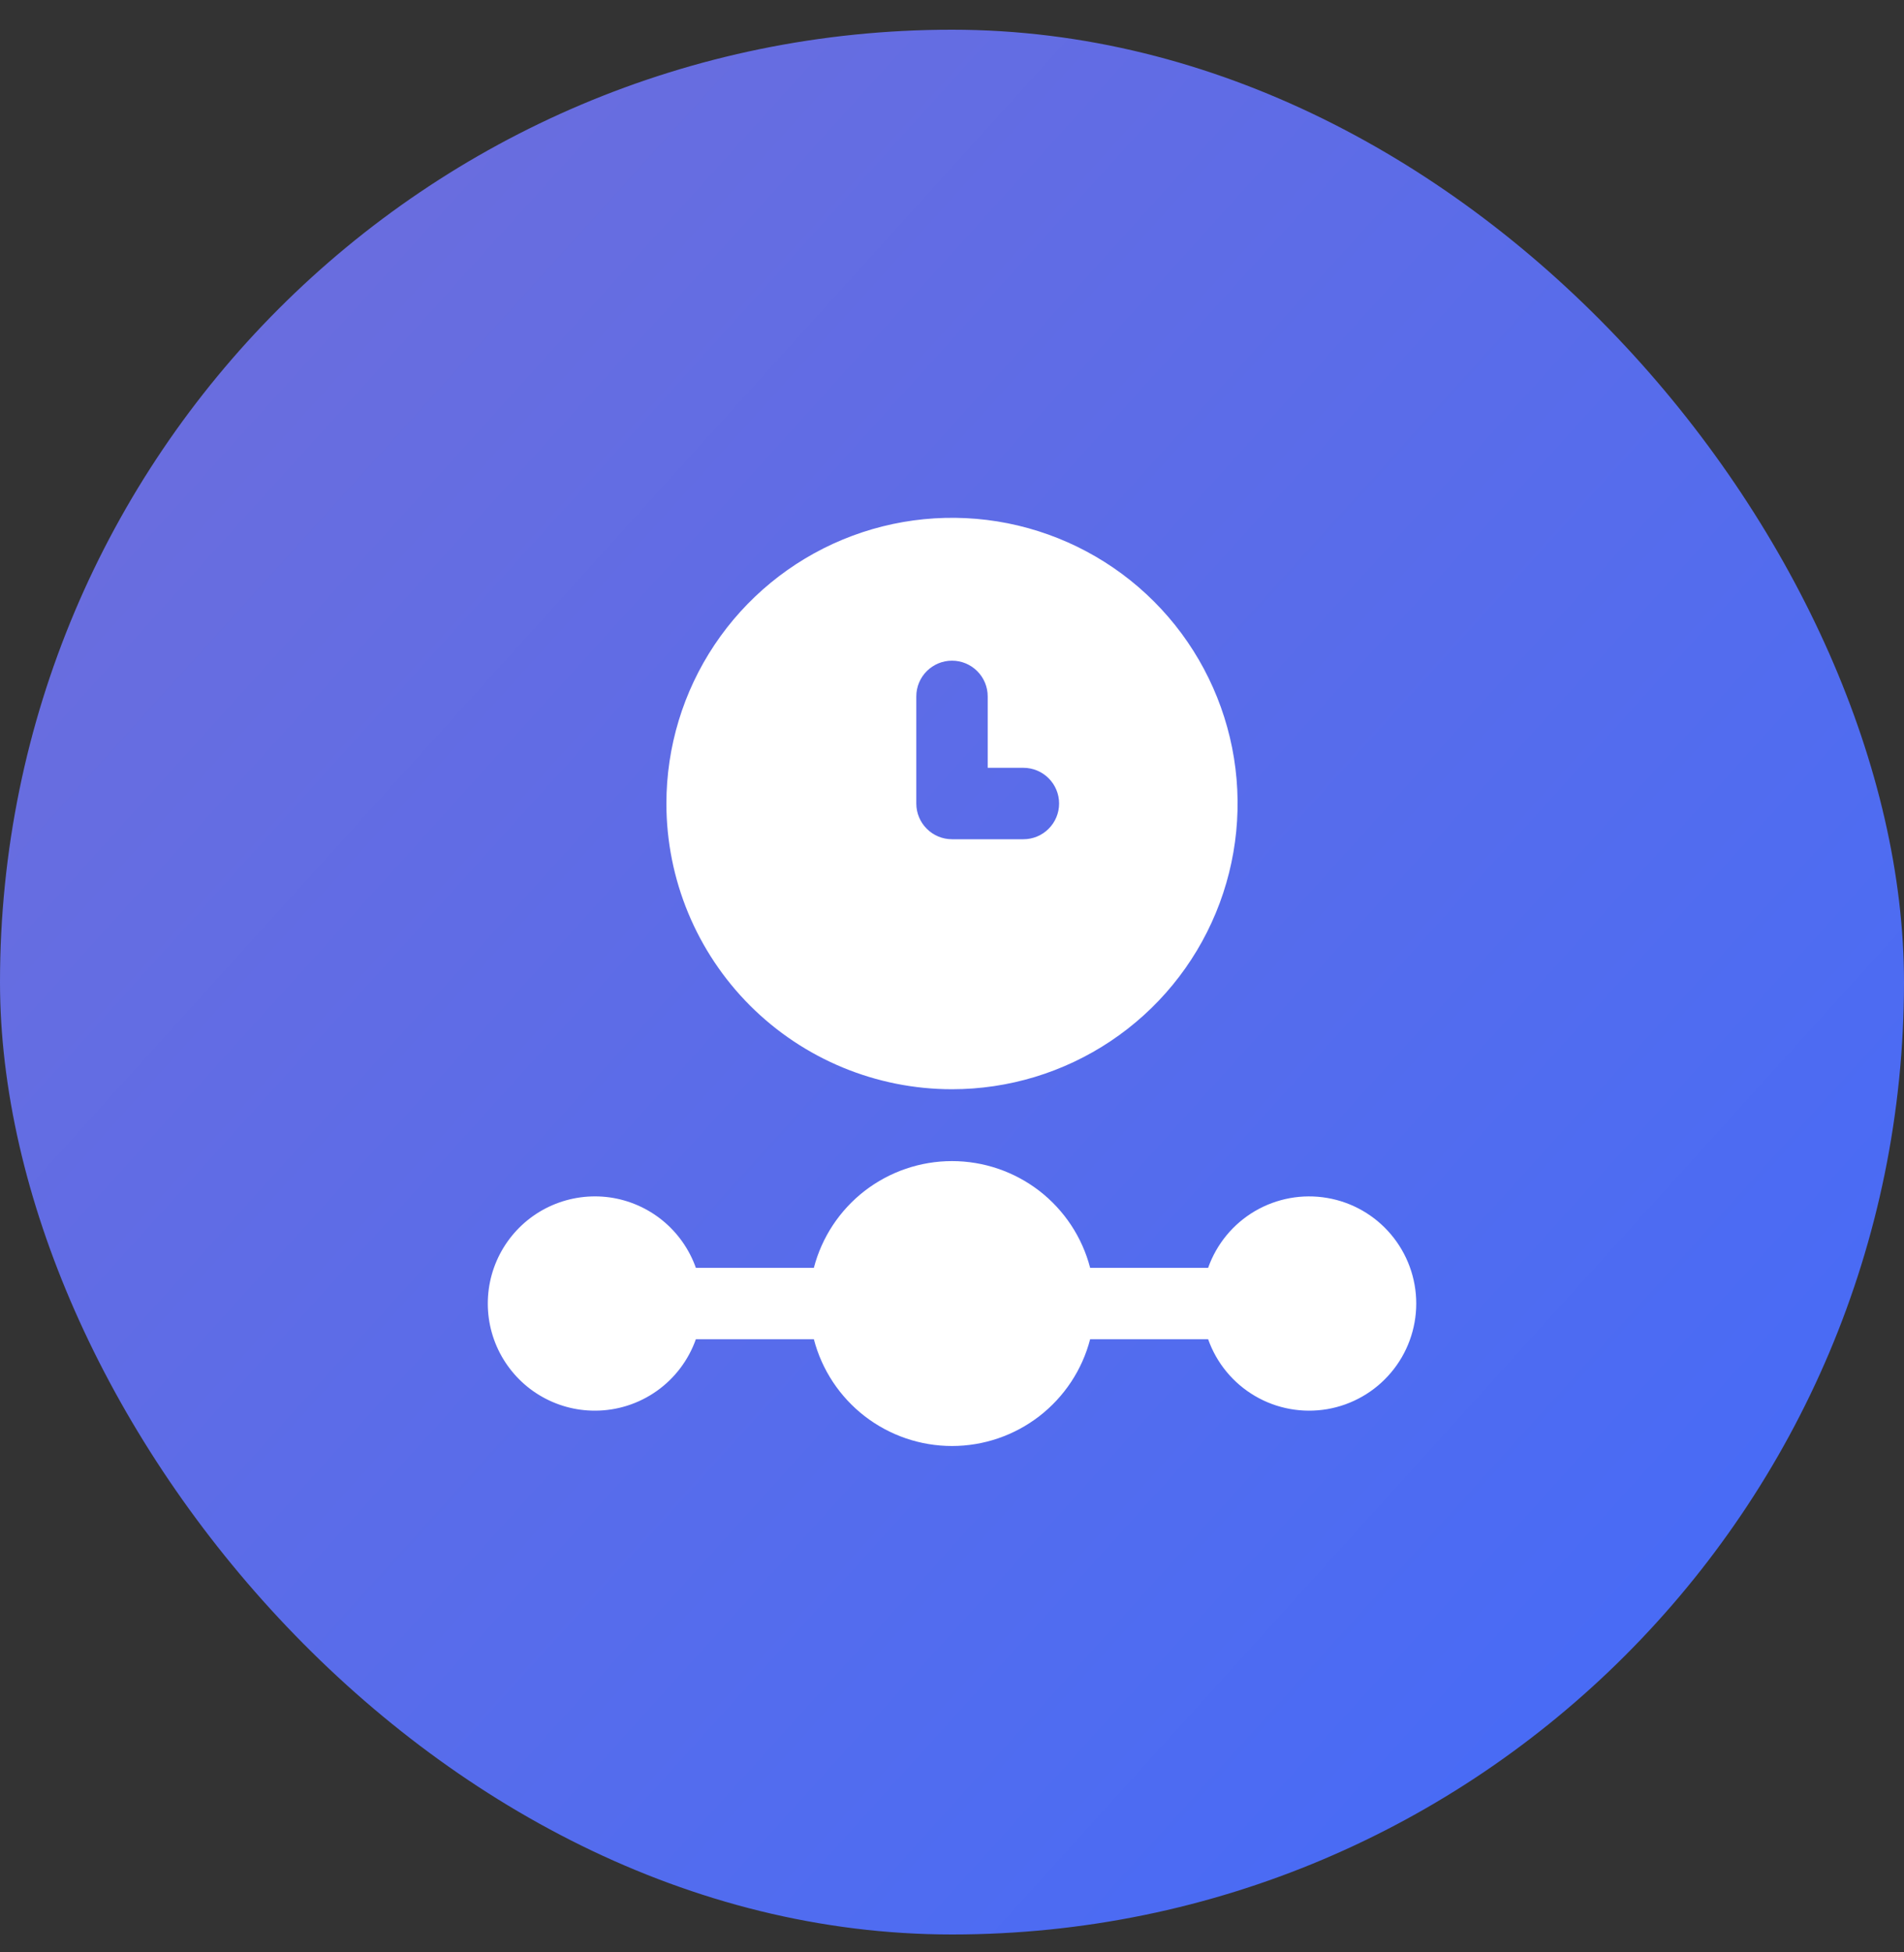 <svg width="40" height="41" viewBox="0 0 40 41" fill="none" xmlns="http://www.w3.org/2000/svg">
<rect x="0" y="0" width="40" height="41" fill="#333333" stroke="none"/>
<rect y="0.624" width="40" height="40" rx="20" fill="url(#paint0_linear_2574_6775)"/>
<path d="M12.5 29.624C12.965 29.624 13.418 29.479 13.797 29.211C14.177 28.942 14.464 28.562 14.619 28.124H17.098C17.265 28.766 17.641 29.334 18.166 29.74C18.692 30.146 19.336 30.366 20 30.366C20.664 30.366 21.308 30.146 21.834 29.74C22.359 29.334 22.735 28.766 22.902 28.124H25.381C25.558 28.625 25.906 29.046 26.364 29.315C26.822 29.584 27.36 29.681 27.883 29.592C28.406 29.502 28.881 29.23 29.223 28.824C29.565 28.419 29.753 27.905 29.753 27.374C29.753 26.843 29.565 26.33 29.223 25.924C28.881 25.518 28.406 25.246 27.883 25.157C27.36 25.067 26.822 25.165 26.364 25.433C25.906 25.702 25.558 26.124 25.381 26.624H22.902C22.735 25.982 22.359 25.414 21.834 25.008C21.308 24.603 20.664 24.383 20 24.383C19.336 24.383 18.692 24.603 18.166 25.008C17.641 25.414 17.265 25.982 17.098 26.624H14.619C14.481 26.235 14.239 25.892 13.92 25.631C13.6 25.37 13.215 25.202 12.806 25.145C12.397 25.089 11.981 25.146 11.602 25.31C11.224 25.474 10.898 25.739 10.66 26.076C10.422 26.413 10.281 26.809 10.253 27.221C10.225 27.633 10.31 28.044 10.5 28.41C10.69 28.776 10.977 29.084 11.33 29.298C11.683 29.512 12.087 29.625 12.5 29.624Z" fill="white"/>
<path d="M20 22.874C21.187 22.874 22.347 22.522 23.333 21.863C24.32 21.204 25.089 20.267 25.543 19.17C25.997 18.074 26.116 16.867 25.885 15.704C25.653 14.54 25.082 13.47 24.243 12.631C23.404 11.792 22.334 11.221 21.171 10.989C20.007 10.758 18.8 10.877 17.704 11.331C16.608 11.785 15.671 12.554 15.011 13.541C14.352 14.527 14 15.687 14 16.874C14 18.465 14.632 19.991 15.757 21.117C16.883 22.242 18.409 22.874 20 22.874ZM19.25 14.624C19.25 14.425 19.329 14.234 19.47 14.094C19.61 13.953 19.801 13.874 20 13.874C20.199 13.874 20.39 13.953 20.53 14.094C20.671 14.234 20.75 14.425 20.75 14.624V16.124H21.5C21.699 16.124 21.89 16.203 22.03 16.344C22.171 16.484 22.25 16.675 22.25 16.874C22.25 17.073 22.171 17.264 22.03 17.404C21.89 17.545 21.699 17.624 21.5 17.624H20C19.801 17.624 19.61 17.545 19.47 17.404C19.329 17.264 19.25 17.073 19.25 16.874V14.624Z" fill="white"/>
<defs>
<linearGradient id="paint0_linear_2574_6775" x1="2.143" y1="4.195" x2="40" y2="38.481" gradientUnits="userSpaceOnUse">
<stop stop-color="#6D6DDC"/>
<stop offset="1" stop-color="#436BF9"/>
</linearGradient>
</defs>
</svg>
